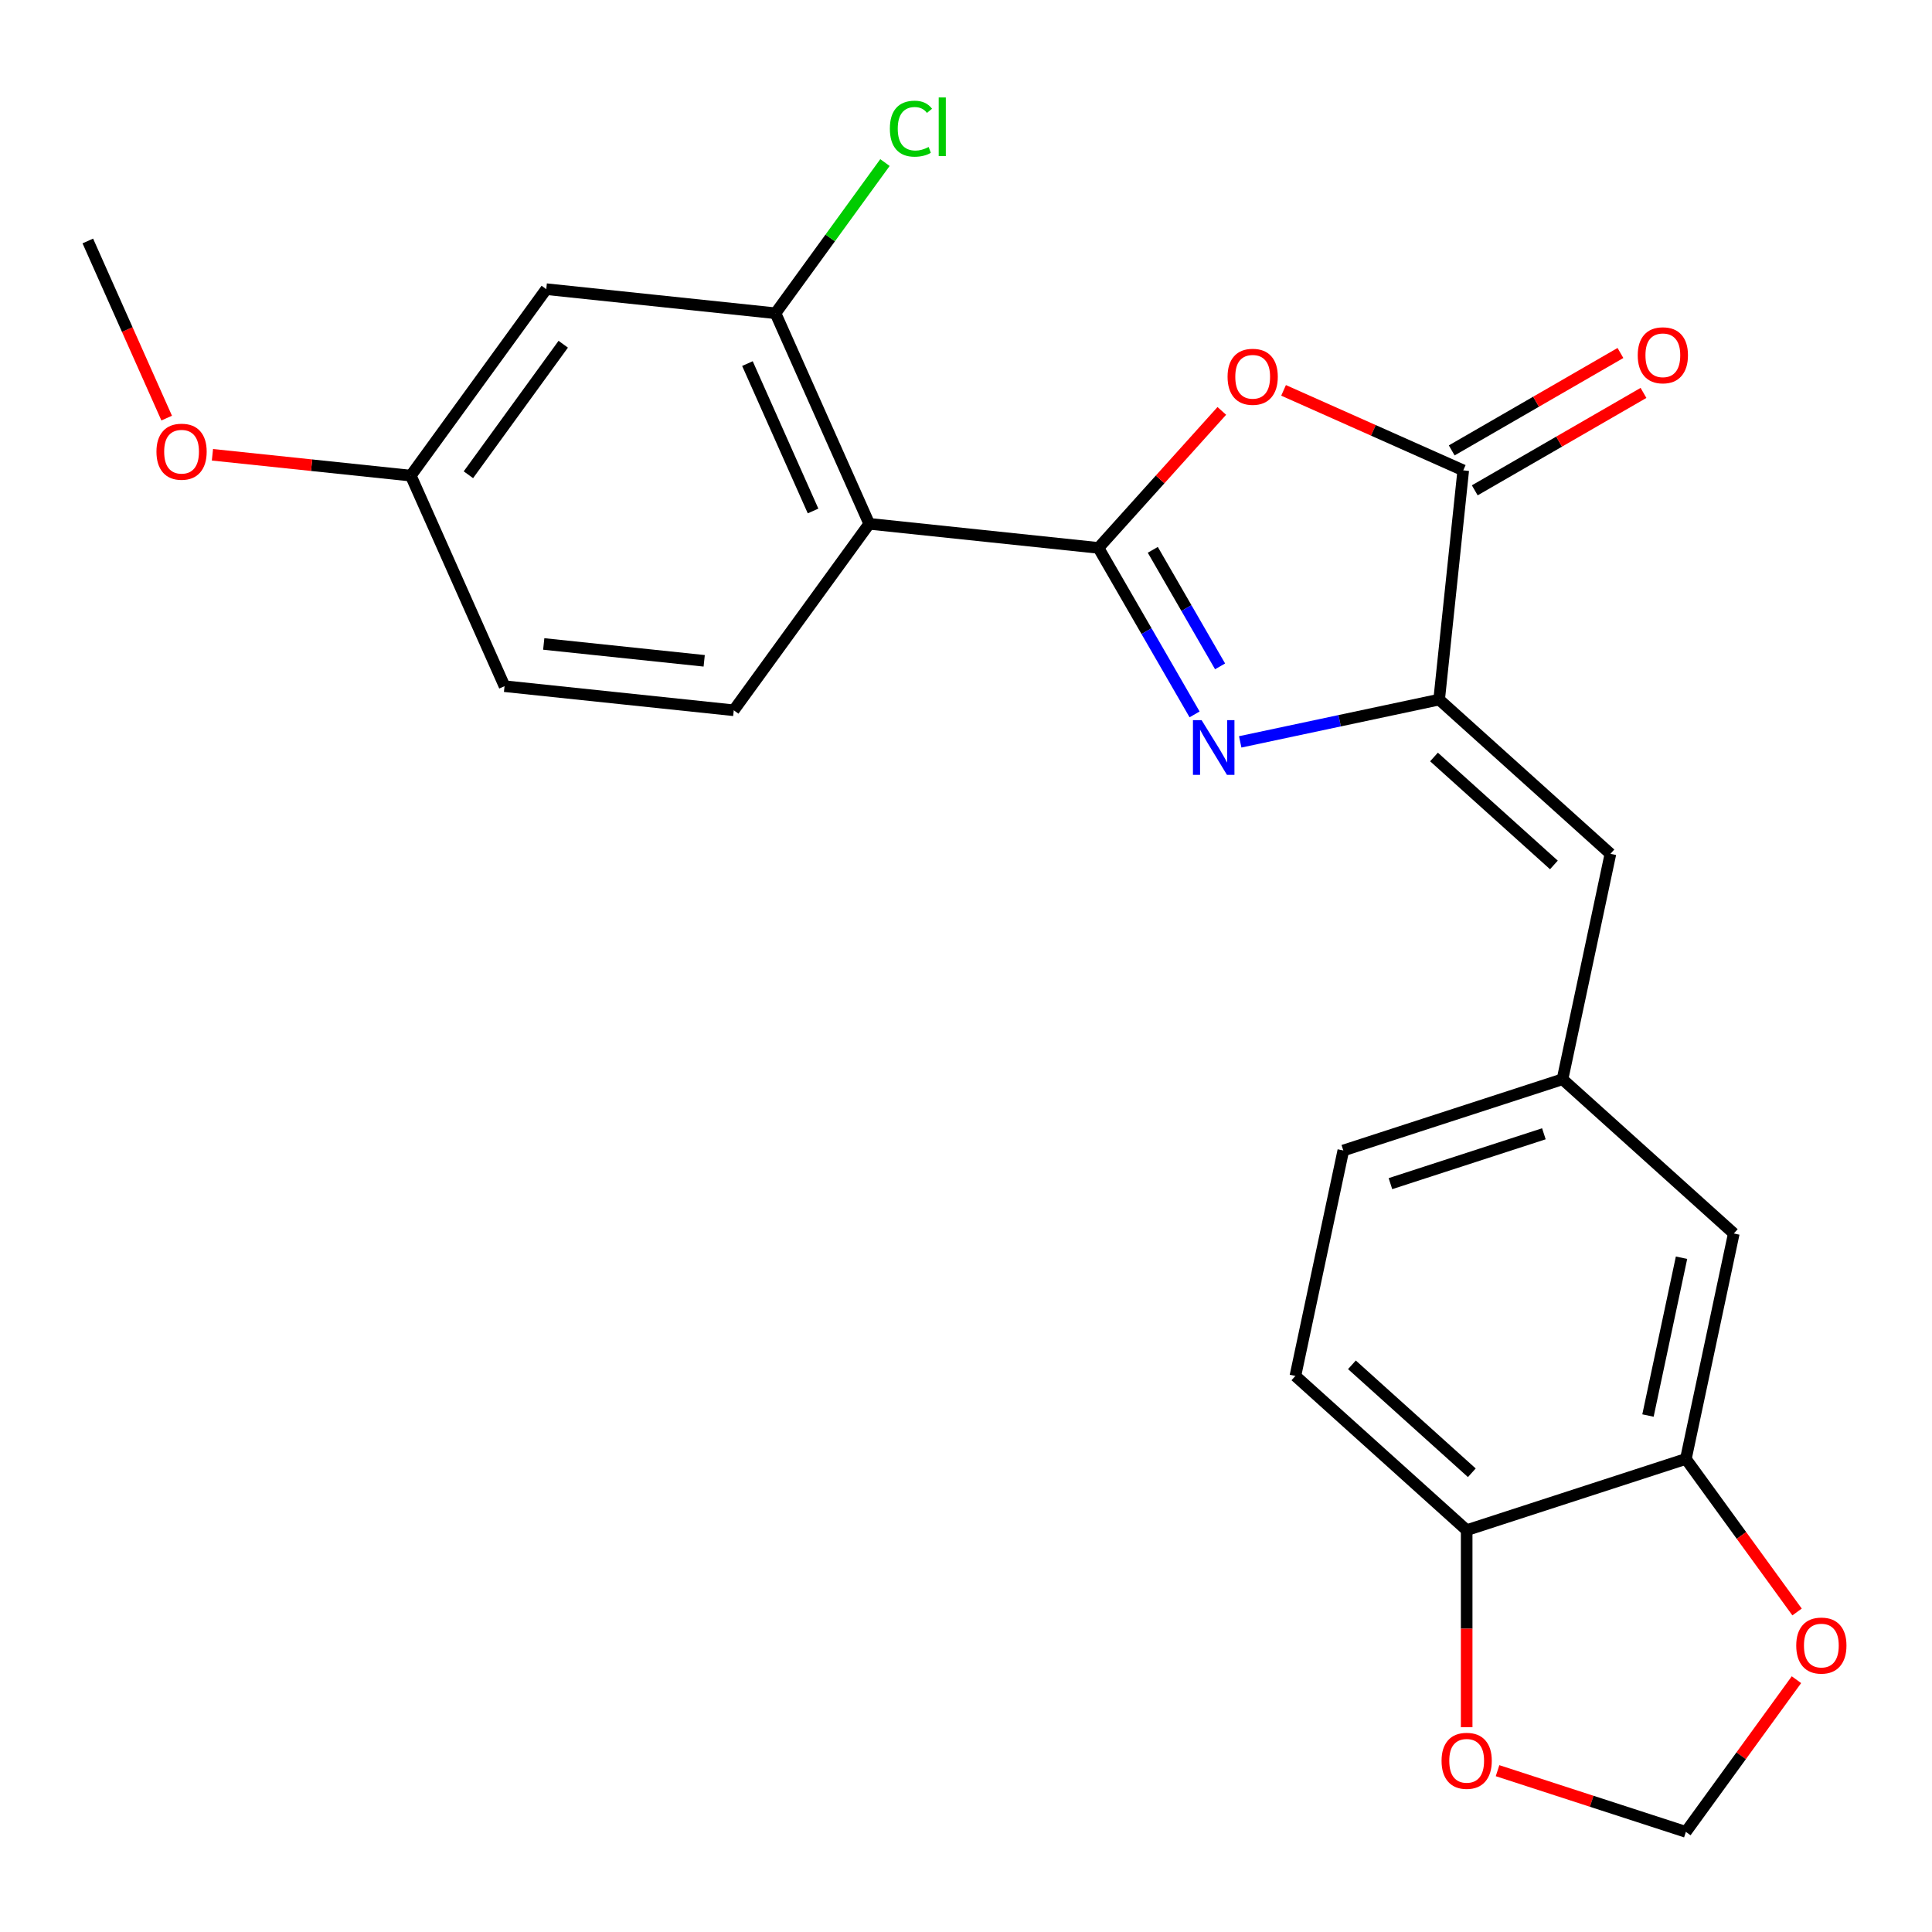 <?xml version='1.0' encoding='iso-8859-1'?>
<svg version='1.1' baseProfile='full'
              xmlns='http://www.w3.org/2000/svg'
                      xmlns:rdkit='http://www.rdkit.org/xml'
                      xmlns:xlink='http://www.w3.org/1999/xlink'
                  xml:space='preserve'
width='1000px' height='1000px' viewBox='0 0 1000 1000'>
<!-- END OF HEADER -->
<rect style='opacity:1.0;fill:#FFFFFF;stroke:none' width='1000' height='1000' x='0' y='0'> </rect>
<path class='bond-0' d='M 568.56,283.594 L 593.436,326.681' style='fill:none;fill-rule:evenodd;stroke:#000000;stroke-width:6px;stroke-linecap:butt;stroke-linejoin:miter;stroke-opacity:1' />
<path class='bond-0' d='M 593.436,326.681 L 618.312,369.768' style='fill:none;fill-rule:evenodd;stroke:#0000FF;stroke-width:6px;stroke-linecap:butt;stroke-linejoin:miter;stroke-opacity:1' />
<path class='bond-0' d='M 596.686,284.59 L 614.099,314.751' style='fill:none;fill-rule:evenodd;stroke:#000000;stroke-width:6px;stroke-linecap:butt;stroke-linejoin:miter;stroke-opacity:1' />
<path class='bond-0' d='M 614.099,314.751 L 631.513,344.912' style='fill:none;fill-rule:evenodd;stroke:#0000FF;stroke-width:6px;stroke-linecap:butt;stroke-linejoin:miter;stroke-opacity:1' />
<path class='bond-1' d='M 568.56,283.594 L 600.485,248.137' style='fill:none;fill-rule:evenodd;stroke:#000000;stroke-width:6px;stroke-linecap:butt;stroke-linejoin:miter;stroke-opacity:1' />
<path class='bond-1' d='M 600.485,248.137 L 632.411,212.68' style='fill:none;fill-rule:evenodd;stroke:#FF0000;stroke-width:6px;stroke-linecap:butt;stroke-linejoin:miter;stroke-opacity:1' />
<path class='bond-3' d='M 568.56,283.594 L 449.914,271.124' style='fill:none;fill-rule:evenodd;stroke:#000000;stroke-width:6px;stroke-linecap:butt;stroke-linejoin:miter;stroke-opacity:1' />
<path class='bond-2' d='M 641.932,383.993 L 693.417,373.05' style='fill:none;fill-rule:evenodd;stroke:#0000FF;stroke-width:6px;stroke-linecap:butt;stroke-linejoin:miter;stroke-opacity:1' />
<path class='bond-2' d='M 693.417,373.05 L 744.901,362.106' style='fill:none;fill-rule:evenodd;stroke:#000000;stroke-width:6px;stroke-linecap:butt;stroke-linejoin:miter;stroke-opacity:1' />
<path class='bond-4' d='M 664.369,202.054 L 710.87,222.757' style='fill:none;fill-rule:evenodd;stroke:#FF0000;stroke-width:6px;stroke-linecap:butt;stroke-linejoin:miter;stroke-opacity:1' />
<path class='bond-4' d='M 710.87,222.757 L 757.372,243.461' style='fill:none;fill-rule:evenodd;stroke:#000000;stroke-width:6px;stroke-linecap:butt;stroke-linejoin:miter;stroke-opacity:1' />
<path class='bond-6' d='M 744.901,362.106 L 833.558,441.933' style='fill:none;fill-rule:evenodd;stroke:#000000;stroke-width:6px;stroke-linecap:butt;stroke-linejoin:miter;stroke-opacity:1' />
<path class='bond-6' d='M 742.235,391.812 L 804.294,447.69' style='fill:none;fill-rule:evenodd;stroke:#000000;stroke-width:6px;stroke-linecap:butt;stroke-linejoin:miter;stroke-opacity:1' />
<path class='bond-24' d='M 744.901,362.106 L 757.372,243.461' style='fill:none;fill-rule:evenodd;stroke:#000000;stroke-width:6px;stroke-linecap:butt;stroke-linejoin:miter;stroke-opacity:1' />
<path class='bond-5' d='M 449.914,271.124 L 401.391,162.139' style='fill:none;fill-rule:evenodd;stroke:#000000;stroke-width:6px;stroke-linecap:butt;stroke-linejoin:miter;stroke-opacity:1' />
<path class='bond-5' d='M 420.839,264.481 L 386.873,188.191' style='fill:none;fill-rule:evenodd;stroke:#000000;stroke-width:6px;stroke-linecap:butt;stroke-linejoin:miter;stroke-opacity:1' />
<path class='bond-8' d='M 449.914,271.124 L 379.792,367.639' style='fill:none;fill-rule:evenodd;stroke:#000000;stroke-width:6px;stroke-linecap:butt;stroke-linejoin:miter;stroke-opacity:1' />
<path class='bond-14' d='M 763.337,253.793 L 807.003,228.582' style='fill:none;fill-rule:evenodd;stroke:#000000;stroke-width:6px;stroke-linecap:butt;stroke-linejoin:miter;stroke-opacity:1' />
<path class='bond-14' d='M 807.003,228.582 L 850.67,203.371' style='fill:none;fill-rule:evenodd;stroke:#FF0000;stroke-width:6px;stroke-linecap:butt;stroke-linejoin:miter;stroke-opacity:1' />
<path class='bond-14' d='M 751.407,233.129 L 795.073,207.918' style='fill:none;fill-rule:evenodd;stroke:#000000;stroke-width:6px;stroke-linecap:butt;stroke-linejoin:miter;stroke-opacity:1' />
<path class='bond-14' d='M 795.073,207.918 L 838.74,182.707' style='fill:none;fill-rule:evenodd;stroke:#FF0000;stroke-width:6px;stroke-linecap:butt;stroke-linejoin:miter;stroke-opacity:1' />
<path class='bond-9' d='M 401.391,162.139 L 282.746,149.669' style='fill:none;fill-rule:evenodd;stroke:#000000;stroke-width:6px;stroke-linecap:butt;stroke-linejoin:miter;stroke-opacity:1' />
<path class='bond-19' d='M 401.391,162.139 L 429.723,123.143' style='fill:none;fill-rule:evenodd;stroke:#000000;stroke-width:6px;stroke-linecap:butt;stroke-linejoin:miter;stroke-opacity:1' />
<path class='bond-19' d='M 429.723,123.143 L 458.056,84.146' style='fill:none;fill-rule:evenodd;stroke:#00CC00;stroke-width:6px;stroke-linecap:butt;stroke-linejoin:miter;stroke-opacity:1' />
<path class='bond-12' d='M 833.558,441.933 L 808.754,558.625' style='fill:none;fill-rule:evenodd;stroke:#000000;stroke-width:6px;stroke-linecap:butt;stroke-linejoin:miter;stroke-opacity:1' />
<path class='bond-7' d='M 872.607,755.144 L 897.411,638.452' style='fill:none;fill-rule:evenodd;stroke:#000000;stroke-width:6px;stroke-linecap:butt;stroke-linejoin:miter;stroke-opacity:1' />
<path class='bond-7' d='M 852.989,732.679 L 870.352,650.995' style='fill:none;fill-rule:evenodd;stroke:#000000;stroke-width:6px;stroke-linecap:butt;stroke-linejoin:miter;stroke-opacity:1' />
<path class='bond-11' d='M 872.607,755.144 L 901.383,794.75' style='fill:none;fill-rule:evenodd;stroke:#000000;stroke-width:6px;stroke-linecap:butt;stroke-linejoin:miter;stroke-opacity:1' />
<path class='bond-11' d='M 901.383,794.75 L 930.158,834.356' style='fill:none;fill-rule:evenodd;stroke:#FF0000;stroke-width:6px;stroke-linecap:butt;stroke-linejoin:miter;stroke-opacity:1' />
<path class='bond-26' d='M 872.607,755.144 L 759.147,792.009' style='fill:none;fill-rule:evenodd;stroke:#000000;stroke-width:6px;stroke-linecap:butt;stroke-linejoin:miter;stroke-opacity:1' />
<path class='bond-20' d='M 379.792,367.639 L 261.147,355.169' style='fill:none;fill-rule:evenodd;stroke:#000000;stroke-width:6px;stroke-linecap:butt;stroke-linejoin:miter;stroke-opacity:1' />
<path class='bond-20' d='M 364.489,342.039 L 281.437,333.31' style='fill:none;fill-rule:evenodd;stroke:#000000;stroke-width:6px;stroke-linecap:butt;stroke-linejoin:miter;stroke-opacity:1' />
<path class='bond-25' d='M 282.746,149.669 L 212.623,246.184' style='fill:none;fill-rule:evenodd;stroke:#000000;stroke-width:6px;stroke-linecap:butt;stroke-linejoin:miter;stroke-opacity:1' />
<path class='bond-25' d='M 291.53,178.17 L 242.445,245.731' style='fill:none;fill-rule:evenodd;stroke:#000000;stroke-width:6px;stroke-linecap:butt;stroke-linejoin:miter;stroke-opacity:1' />
<path class='bond-10' d='M 759.147,792.009 L 670.49,712.183' style='fill:none;fill-rule:evenodd;stroke:#000000;stroke-width:6px;stroke-linecap:butt;stroke-linejoin:miter;stroke-opacity:1' />
<path class='bond-10' d='M 761.814,762.304 L 699.754,706.425' style='fill:none;fill-rule:evenodd;stroke:#000000;stroke-width:6px;stroke-linecap:butt;stroke-linejoin:miter;stroke-opacity:1' />
<path class='bond-13' d='M 759.147,792.009 L 759.147,843.008' style='fill:none;fill-rule:evenodd;stroke:#000000;stroke-width:6px;stroke-linecap:butt;stroke-linejoin:miter;stroke-opacity:1' />
<path class='bond-13' d='M 759.147,843.008 L 759.147,894.006' style='fill:none;fill-rule:evenodd;stroke:#FF0000;stroke-width:6px;stroke-linecap:butt;stroke-linejoin:miter;stroke-opacity:1' />
<path class='bond-15' d='M 929.839,869.401 L 901.223,908.788' style='fill:none;fill-rule:evenodd;stroke:#FF0000;stroke-width:6px;stroke-linecap:butt;stroke-linejoin:miter;stroke-opacity:1' />
<path class='bond-15' d='M 901.223,908.788 L 872.607,948.174' style='fill:none;fill-rule:evenodd;stroke:#000000;stroke-width:6px;stroke-linecap:butt;stroke-linejoin:miter;stroke-opacity:1' />
<path class='bond-16' d='M 808.754,558.625 L 897.411,638.452' style='fill:none;fill-rule:evenodd;stroke:#000000;stroke-width:6px;stroke-linecap:butt;stroke-linejoin:miter;stroke-opacity:1' />
<path class='bond-21' d='M 808.754,558.625 L 695.294,595.491' style='fill:none;fill-rule:evenodd;stroke:#000000;stroke-width:6px;stroke-linecap:butt;stroke-linejoin:miter;stroke-opacity:1' />
<path class='bond-21' d='M 799.108,586.847 L 719.686,612.653' style='fill:none;fill-rule:evenodd;stroke:#000000;stroke-width:6px;stroke-linecap:butt;stroke-linejoin:miter;stroke-opacity:1' />
<path class='bond-27' d='M 775.129,916.501 L 823.868,932.338' style='fill:none;fill-rule:evenodd;stroke:#FF0000;stroke-width:6px;stroke-linecap:butt;stroke-linejoin:miter;stroke-opacity:1' />
<path class='bond-27' d='M 823.868,932.338 L 872.607,948.174' style='fill:none;fill-rule:evenodd;stroke:#000000;stroke-width:6px;stroke-linecap:butt;stroke-linejoin:miter;stroke-opacity:1' />
<path class='bond-17' d='M 670.49,712.183 L 695.294,595.491' style='fill:none;fill-rule:evenodd;stroke:#000000;stroke-width:6px;stroke-linecap:butt;stroke-linejoin:miter;stroke-opacity:1' />
<path class='bond-18' d='M 212.623,246.184 L 261.147,355.169' style='fill:none;fill-rule:evenodd;stroke:#000000;stroke-width:6px;stroke-linecap:butt;stroke-linejoin:miter;stroke-opacity:1' />
<path class='bond-22' d='M 212.623,246.184 L 161.292,240.789' style='fill:none;fill-rule:evenodd;stroke:#000000;stroke-width:6px;stroke-linecap:butt;stroke-linejoin:miter;stroke-opacity:1' />
<path class='bond-22' d='M 161.292,240.789 L 109.96,235.393' style='fill:none;fill-rule:evenodd;stroke:#FF0000;stroke-width:6px;stroke-linecap:butt;stroke-linejoin:miter;stroke-opacity:1' />
<path class='bond-23' d='M 86.274,216.411 L 65.864,170.57' style='fill:none;fill-rule:evenodd;stroke:#FF0000;stroke-width:6px;stroke-linecap:butt;stroke-linejoin:miter;stroke-opacity:1' />
<path class='bond-23' d='M 65.864,170.57 L 45.455,124.728' style='fill:none;fill-rule:evenodd;stroke:#000000;stroke-width:6px;stroke-linecap:butt;stroke-linejoin:miter;stroke-opacity:1' />
<path  class='atom-1' d='M 621.949 372.75
L 631.229 387.75
Q 632.149 389.23, 633.629 391.91
Q 635.109 394.59, 635.189 394.75
L 635.189 372.75
L 638.949 372.75
L 638.949 401.07
L 635.069 401.07
L 625.109 384.67
Q 623.949 382.75, 622.709 380.55
Q 621.509 378.35, 621.149 377.67
L 621.149 401.07
L 617.469 401.07
L 617.469 372.75
L 621.949 372.75
' fill='#0000FF'/>
<path  class='atom-2' d='M 635.386 195.018
Q 635.386 188.218, 638.746 184.418
Q 642.106 180.618, 648.386 180.618
Q 654.666 180.618, 658.026 184.418
Q 661.386 188.218, 661.386 195.018
Q 661.386 201.898, 657.986 205.818
Q 654.586 209.698, 648.386 209.698
Q 642.146 209.698, 638.746 205.818
Q 635.386 201.938, 635.386 195.018
M 648.386 206.498
Q 652.706 206.498, 655.026 203.618
Q 657.386 200.698, 657.386 195.018
Q 657.386 189.458, 655.026 186.658
Q 652.706 183.818, 648.386 183.818
Q 644.066 183.818, 641.706 186.618
Q 639.386 189.418, 639.386 195.018
Q 639.386 200.738, 641.706 203.618
Q 644.066 206.498, 648.386 206.498
' fill='#FF0000'/>
<path  class='atom-12' d='M 929.729 851.739
Q 929.729 844.939, 933.089 841.139
Q 936.449 837.339, 942.729 837.339
Q 949.009 837.339, 952.369 841.139
Q 955.729 844.939, 955.729 851.739
Q 955.729 858.619, 952.329 862.539
Q 948.929 866.419, 942.729 866.419
Q 936.489 866.419, 933.089 862.539
Q 929.729 858.659, 929.729 851.739
M 942.729 863.219
Q 947.049 863.219, 949.369 860.339
Q 951.729 857.419, 951.729 851.739
Q 951.729 846.179, 949.369 843.379
Q 947.049 840.539, 942.729 840.539
Q 938.409 840.539, 936.049 843.339
Q 933.729 846.139, 933.729 851.739
Q 933.729 857.459, 936.049 860.339
Q 938.409 863.219, 942.729 863.219
' fill='#FF0000'/>
<path  class='atom-14' d='M 746.147 911.388
Q 746.147 904.588, 749.507 900.788
Q 752.867 896.988, 759.147 896.988
Q 765.427 896.988, 768.787 900.788
Q 772.147 904.588, 772.147 911.388
Q 772.147 918.268, 768.747 922.188
Q 765.347 926.068, 759.147 926.068
Q 752.907 926.068, 749.507 922.188
Q 746.147 918.308, 746.147 911.388
M 759.147 922.868
Q 763.467 922.868, 765.787 919.988
Q 768.147 917.068, 768.147 911.388
Q 768.147 905.828, 765.787 903.028
Q 763.467 900.188, 759.147 900.188
Q 754.827 900.188, 752.467 902.988
Q 750.147 905.788, 750.147 911.388
Q 750.147 917.108, 752.467 919.988
Q 754.827 922.868, 759.147 922.868
' fill='#FF0000'/>
<path  class='atom-15' d='M 847.688 183.891
Q 847.688 177.091, 851.048 173.291
Q 854.408 169.491, 860.688 169.491
Q 866.968 169.491, 870.328 173.291
Q 873.688 177.091, 873.688 183.891
Q 873.688 190.771, 870.288 194.691
Q 866.888 198.571, 860.688 198.571
Q 854.448 198.571, 851.048 194.691
Q 847.688 190.811, 847.688 183.891
M 860.688 195.371
Q 865.008 195.371, 867.328 192.491
Q 869.688 189.571, 869.688 183.891
Q 869.688 178.331, 867.328 175.531
Q 865.008 172.691, 860.688 172.691
Q 856.368 172.691, 854.008 175.491
Q 851.688 178.291, 851.688 183.891
Q 851.688 189.611, 854.008 192.491
Q 856.368 195.371, 860.688 195.371
' fill='#FF0000'/>
<path  class='atom-20' d='M 460.593 66.604
Q 460.593 59.564, 463.873 55.884
Q 467.193 52.164, 473.473 52.164
Q 479.313 52.164, 482.433 56.284
L 479.793 58.444
Q 477.513 55.444, 473.473 55.444
Q 469.193 55.444, 466.913 58.324
Q 464.673 61.164, 464.673 66.604
Q 464.673 72.204, 466.993 75.084
Q 469.353 77.964, 473.913 77.964
Q 477.033 77.964, 480.673 76.084
L 481.793 79.084
Q 480.313 80.044, 478.073 80.604
Q 475.833 81.164, 473.353 81.164
Q 467.193 81.164, 463.873 77.404
Q 460.593 73.644, 460.593 66.604
' fill='#00CC00'/>
<path  class='atom-20' d='M 485.873 50.444
L 489.553 50.444
L 489.553 80.804
L 485.873 80.804
L 485.873 50.444
' fill='#00CC00'/>
<path  class='atom-23' d='M 80.978 233.794
Q 80.978 226.994, 84.338 223.194
Q 87.698 219.394, 93.978 219.394
Q 100.258 219.394, 103.618 223.194
Q 106.978 226.994, 106.978 233.794
Q 106.978 240.674, 103.578 244.594
Q 100.178 248.474, 93.978 248.474
Q 87.738 248.474, 84.338 244.594
Q 80.978 240.714, 80.978 233.794
M 93.978 245.274
Q 98.298 245.274, 100.618 242.394
Q 102.978 239.474, 102.978 233.794
Q 102.978 228.234, 100.618 225.434
Q 98.298 222.594, 93.978 222.594
Q 89.658 222.594, 87.298 225.394
Q 84.978 228.194, 84.978 233.794
Q 84.978 239.514, 87.298 242.394
Q 89.658 245.274, 93.978 245.274
' fill='#FF0000'/>
</svg>
